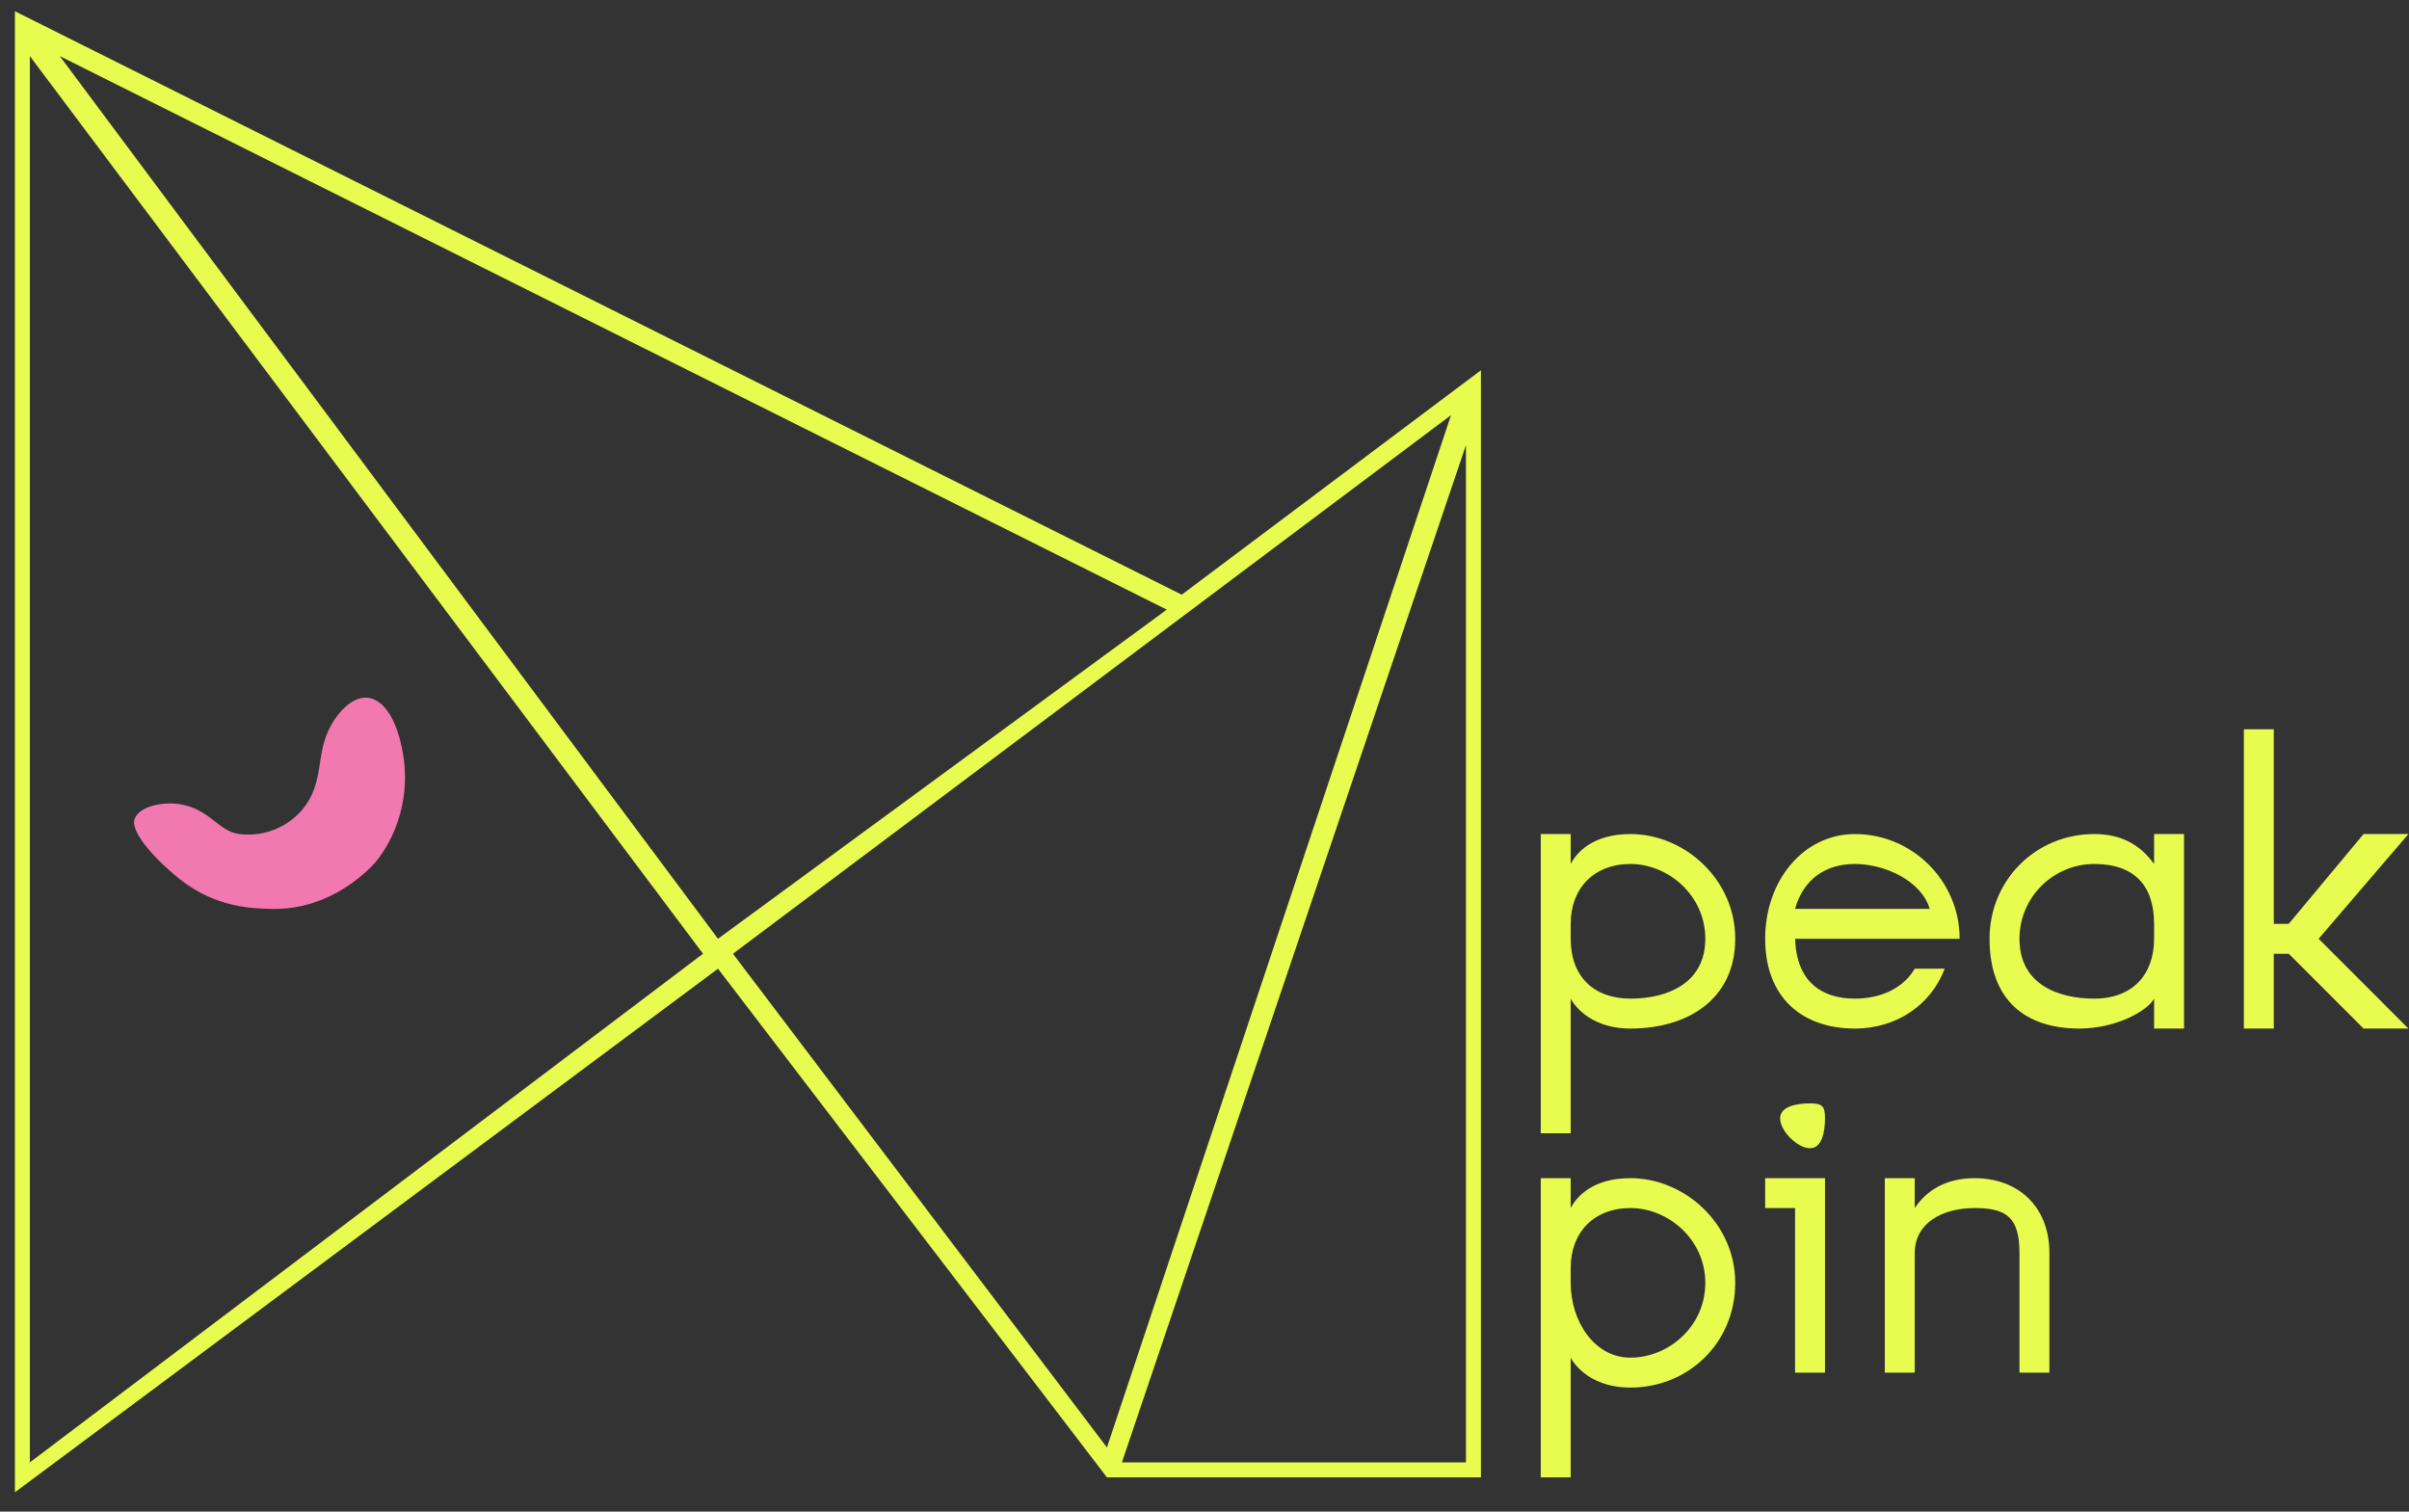 <?xml version="1.0" encoding="UTF-8"?> <svg xmlns="http://www.w3.org/2000/svg" width="102" height="64" viewBox="0 0 102 64" fill="none"><rect x="0" y="0" width="102" height="64" fill="#333333" stroke="none"/><path fill-rule="evenodd" clip-rule="evenodd" d="M0.631 0.475L50.036 25.178L62.704 15.677V62.549H46.869L30.401 41.013L0.631 63.182V0.475ZM31.034 40.38L46.869 61.282L61.438 17.577L31.034 40.38ZM62.071 18.844L47.503 61.915H62.071V18.844ZM30.401 39.746L2.531 2.375L49.403 25.811L30.401 39.746ZM1.264 2.375L29.767 40.38L1.264 61.915V2.375Z" fill="#E8FC4F"></path><path fill-rule="evenodd" clip-rule="evenodd" d="M65.238 47.98V35.312H66.505V36.579C66.763 36.083 67.453 35.312 69.038 35.312C71.298 35.312 73.472 37.204 73.472 39.746C73.472 42.308 71.457 43.547 69.038 43.547C67.115 43.547 66.505 42.28 66.505 42.28V47.98H65.238ZM69.038 36.579C67.492 36.579 66.505 37.603 66.505 39.113V39.746C66.505 41.355 67.492 42.28 69.038 42.28C70.624 42.28 72.205 41.613 72.205 39.746C72.205 37.899 70.624 36.579 69.038 36.579Z" fill="#E8FC4F"></path><path fill-rule="evenodd" clip-rule="evenodd" d="M78.54 42.28C79.65 42.28 80.597 41.827 81.073 41.013H82.34C81.765 42.542 80.304 43.547 78.54 43.547C76.299 43.547 74.739 42.229 74.739 39.746C74.739 37.283 76.359 35.312 78.54 35.312C80.958 35.312 82.973 37.283 82.973 39.746H76.006C76.065 41.534 77.092 42.28 78.54 42.28ZM78.54 36.579C77.31 36.579 76.363 37.208 76.006 38.479H81.707C81.35 37.288 79.808 36.579 78.54 36.579Z" fill="#E8FC4F"></path><path fill-rule="evenodd" clip-rule="evenodd" d="M91.207 35.312H92.474V43.547H91.207V42.28C90.95 42.776 89.626 43.547 88.04 43.547C85.781 43.547 84.24 42.368 84.24 39.746C84.24 37.263 86.196 35.312 88.674 35.312C89.744 35.312 90.573 35.705 91.207 36.579V35.312ZM88.674 42.28C90.299 42.28 91.207 41.256 91.207 39.746V39.113C91.207 37.504 90.379 36.579 88.674 36.579C86.949 36.579 85.507 37.978 85.507 39.746C85.507 41.693 87.167 42.28 88.674 42.28Z" fill="#E8FC4F"></path><path d="M96.908 39.113L100.075 35.312H101.975L98.175 39.746L101.975 43.547H100.075L96.908 40.38H96.275V43.547H95.008V30.878H96.275V39.113H96.908Z" fill="#E8FC4F"></path><path fill-rule="evenodd" clip-rule="evenodd" d="M65.238 49.881V62.549H66.505V57.481C66.505 57.481 67.115 58.748 69.038 58.748C71.457 58.748 73.472 56.877 73.472 54.314C73.472 51.772 71.298 49.881 69.038 49.881C67.453 49.881 66.763 50.651 66.505 51.147V49.881H65.238ZM66.505 53.681C66.505 52.171 67.492 51.147 69.038 51.147C70.624 51.147 72.205 52.467 72.205 54.314C72.205 56.181 70.624 57.481 69.038 57.481C67.492 57.481 66.505 55.923 66.505 54.314V53.681Z" fill="#E8FC4F"></path><path d="M75.373 47.347C75.373 47.883 76.104 48.614 76.639 48.614C77.155 48.614 77.273 47.883 77.273 47.347C77.273 46.831 77.155 46.714 76.639 46.714C76.104 46.714 75.373 46.831 75.373 47.347Z" fill="#E8FC4F"></path><path d="M77.273 58.115V49.881H74.739V51.147H76.006V58.115H77.273Z" fill="#E8FC4F"></path><path d="M79.806 58.115H81.073V53.048C81.073 51.796 82.219 51.147 83.607 51.147C84.955 51.147 85.507 51.538 85.507 53.048V58.115H86.774V53.048C86.774 51.061 85.43 49.881 83.607 49.881C82.358 49.881 81.549 50.432 81.073 51.147V49.881H79.806V58.115Z" fill="#E8FC4F"></path><path d="M7.598 34.045C8.898 34.252 9.242 35.198 10.131 35.312C11.521 35.492 12.863 34.663 13.298 33.411C13.628 32.467 13.492 31.808 13.931 30.878C14.293 30.116 15.077 29.281 15.832 29.611C16.803 30.036 17.056 31.818 17.098 32.145C17.408 34.546 16.195 36.189 15.832 36.578C15.246 37.203 13.677 38.572 11.398 38.478C10.781 38.453 9.178 38.468 7.598 37.212C6.747 36.534 5.494 35.273 5.698 34.678C5.891 34.118 6.938 33.938 7.598 34.045Z" fill="#F179AF"></path></svg> 